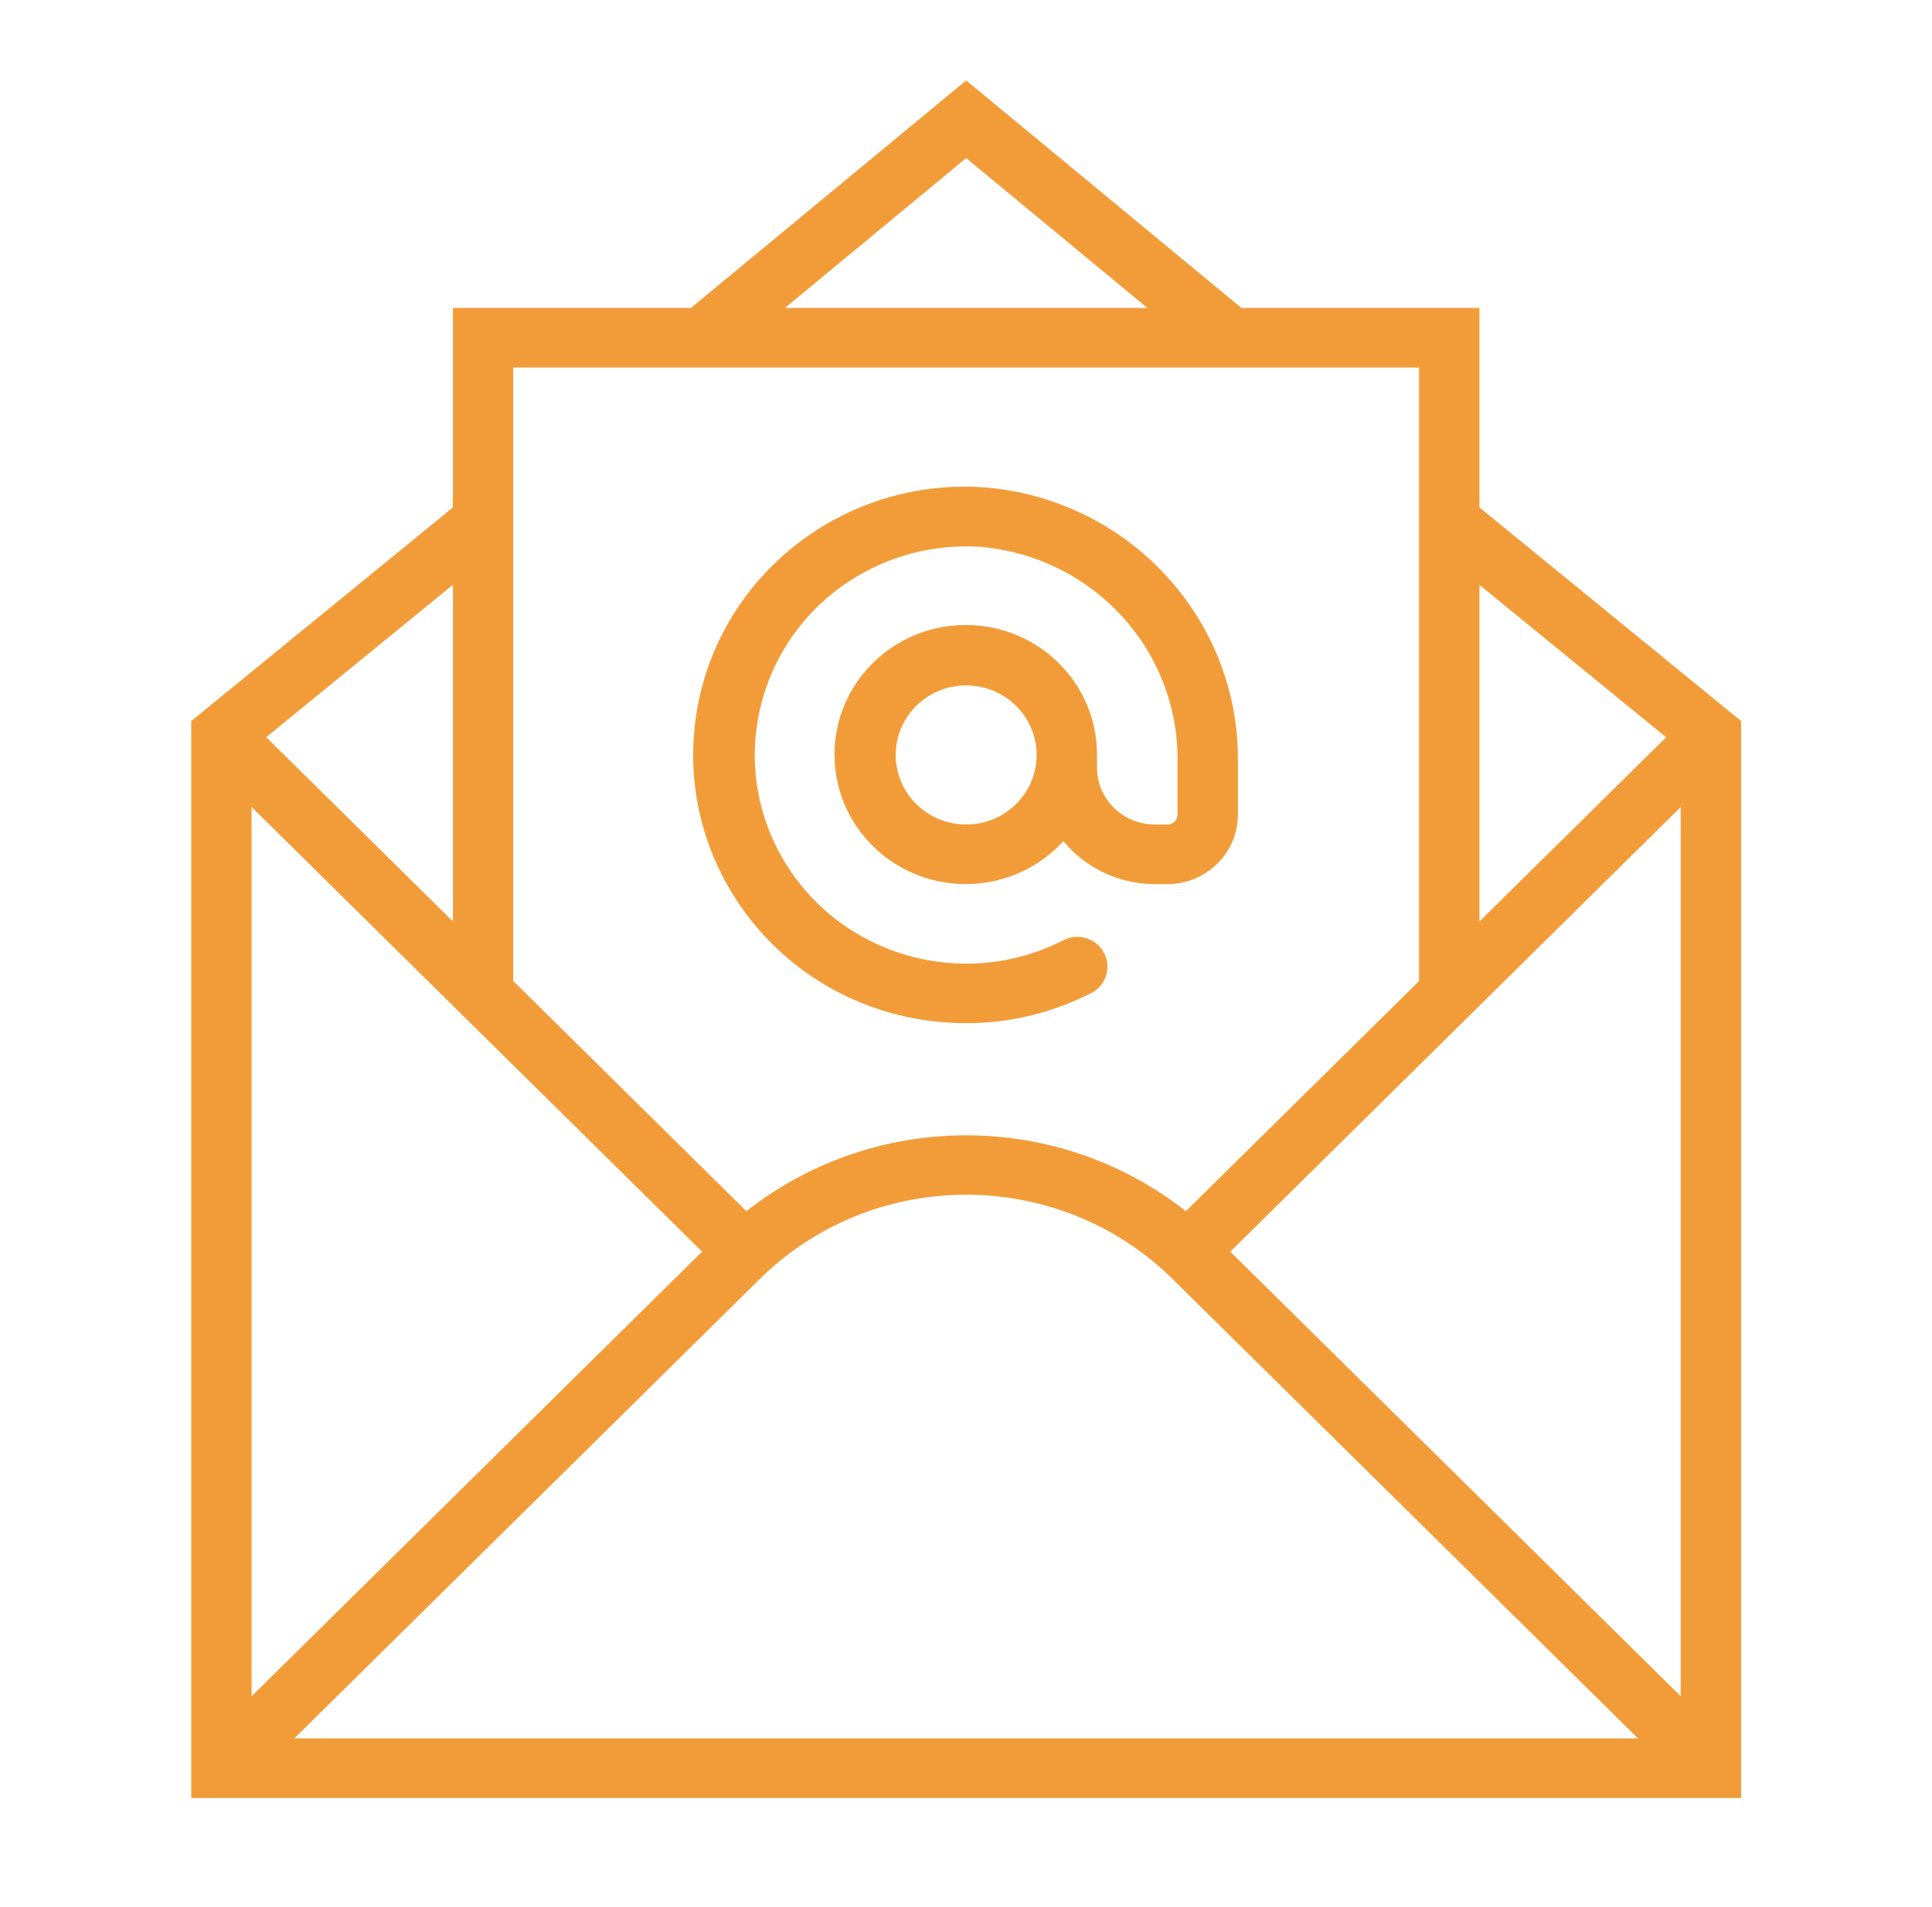 <svg xmlns="http://www.w3.org/2000/svg" xmlns:xlink="http://www.w3.org/1999/xlink" width="79" height="78" xml:space="preserve" overflow="hidden"><g transform="translate(-615 -213)"><path d="M59.312 20.943 59.312 13 49.963 13 39 3.819 28.037 13 18.688 13 18.688 20.943 8.125 29.68 8.125 73.125 69.875 73.125 69.875 29.68ZM59.312 23.055 67.857 30.124 59.312 38.664ZM39 5.935 47.432 13 30.568 13ZM20.312 14.625 57.688 14.625 57.688 40.289 47.895 50.081C42.753 45.755 35.244 45.755 30.102 50.081L20.312 40.289ZM18.688 23.052 18.688 38.664 10.143 30.119ZM9.764 32.038 28.914 51.188 9.764 70.337C9.761 70.341 9.755 70.34 9.752 70.337 9.751 70.336 9.75 70.334 9.75 70.332L9.75 32.043C9.75 32.039 9.754 32.035 9.758 32.035 9.76 32.035 9.762 32.036 9.764 32.038ZM10.918 71.5C10.914 71.5 10.91 71.496 10.91 71.492 10.91 71.49 10.911 71.488 10.913 71.486L30.383 52.017C35.145 47.265 42.855 47.265 47.617 52.017L67.087 71.486C67.091 71.489 67.09 71.495 67.087 71.498 67.086 71.499 67.084 71.5 67.082 71.5ZM68.236 70.337 49.086 51.188 68.236 32.038C68.239 32.035 68.245 32.035 68.248 32.038 68.249 32.039 68.25 32.041 68.25 32.043L68.25 70.332C68.25 70.336 68.246 70.34 68.242 70.34 68.24 70.34 68.238 70.339 68.236 70.337Z" stroke="#F29C39" stroke-width="0.812" fill="#F29C39" transform="matrix(1.013 0 0 1 615 213)"></path><path d="M37.158 41.281C37.768 41.385 38.385 41.437 39.004 41.438 40.671 41.439 42.315 41.043 43.798 40.281 44.212 40.109 44.408 39.633 44.235 39.219 44.063 38.805 43.587 38.609 43.173 38.781 43.135 38.797 43.098 38.816 43.062 38.837 38.666 41.081 33.283 39.336 31.039 34.939 28.796 30.542 30.541 25.159 34.938 22.916 36.381 22.179 37.998 21.849 39.614 21.96 44.372 22.373 48.004 26.389 47.938 31.164L47.938 33.312C47.938 33.761 47.574 34.125 47.125 34.125L46.607 34.125C45.099 34.123 43.876 32.9 43.875 31.392L43.875 30.875C43.885 28.173 41.702 25.975 39 25.966 36.298 25.956 34.1 28.139 34.091 30.841 34.081 33.542 36.264 35.74 38.966 35.75 40.539 35.755 42.019 35.004 42.943 33.73 43.739 34.985 45.121 35.747 46.607 35.75L47.125 35.75C48.471 35.75 49.562 34.659 49.562 33.312L49.562 31.164C49.628 25.533 45.333 20.807 39.721 20.337 33.903 19.911 28.841 24.282 28.415 30.1 28.018 35.521 31.801 40.359 37.158 41.281ZM39 34.125C37.205 34.125 35.75 32.67 35.75 30.875 35.75 29.08 37.205 27.625 39 27.625 40.795 27.625 42.25 29.08 42.25 30.875 42.25 32.67 40.795 34.125 39 34.125Z" stroke="#F29C39" stroke-width="0.812" fill="#F29C39" transform="matrix(1.013 0 0 1 615 213)"></path></g></svg>